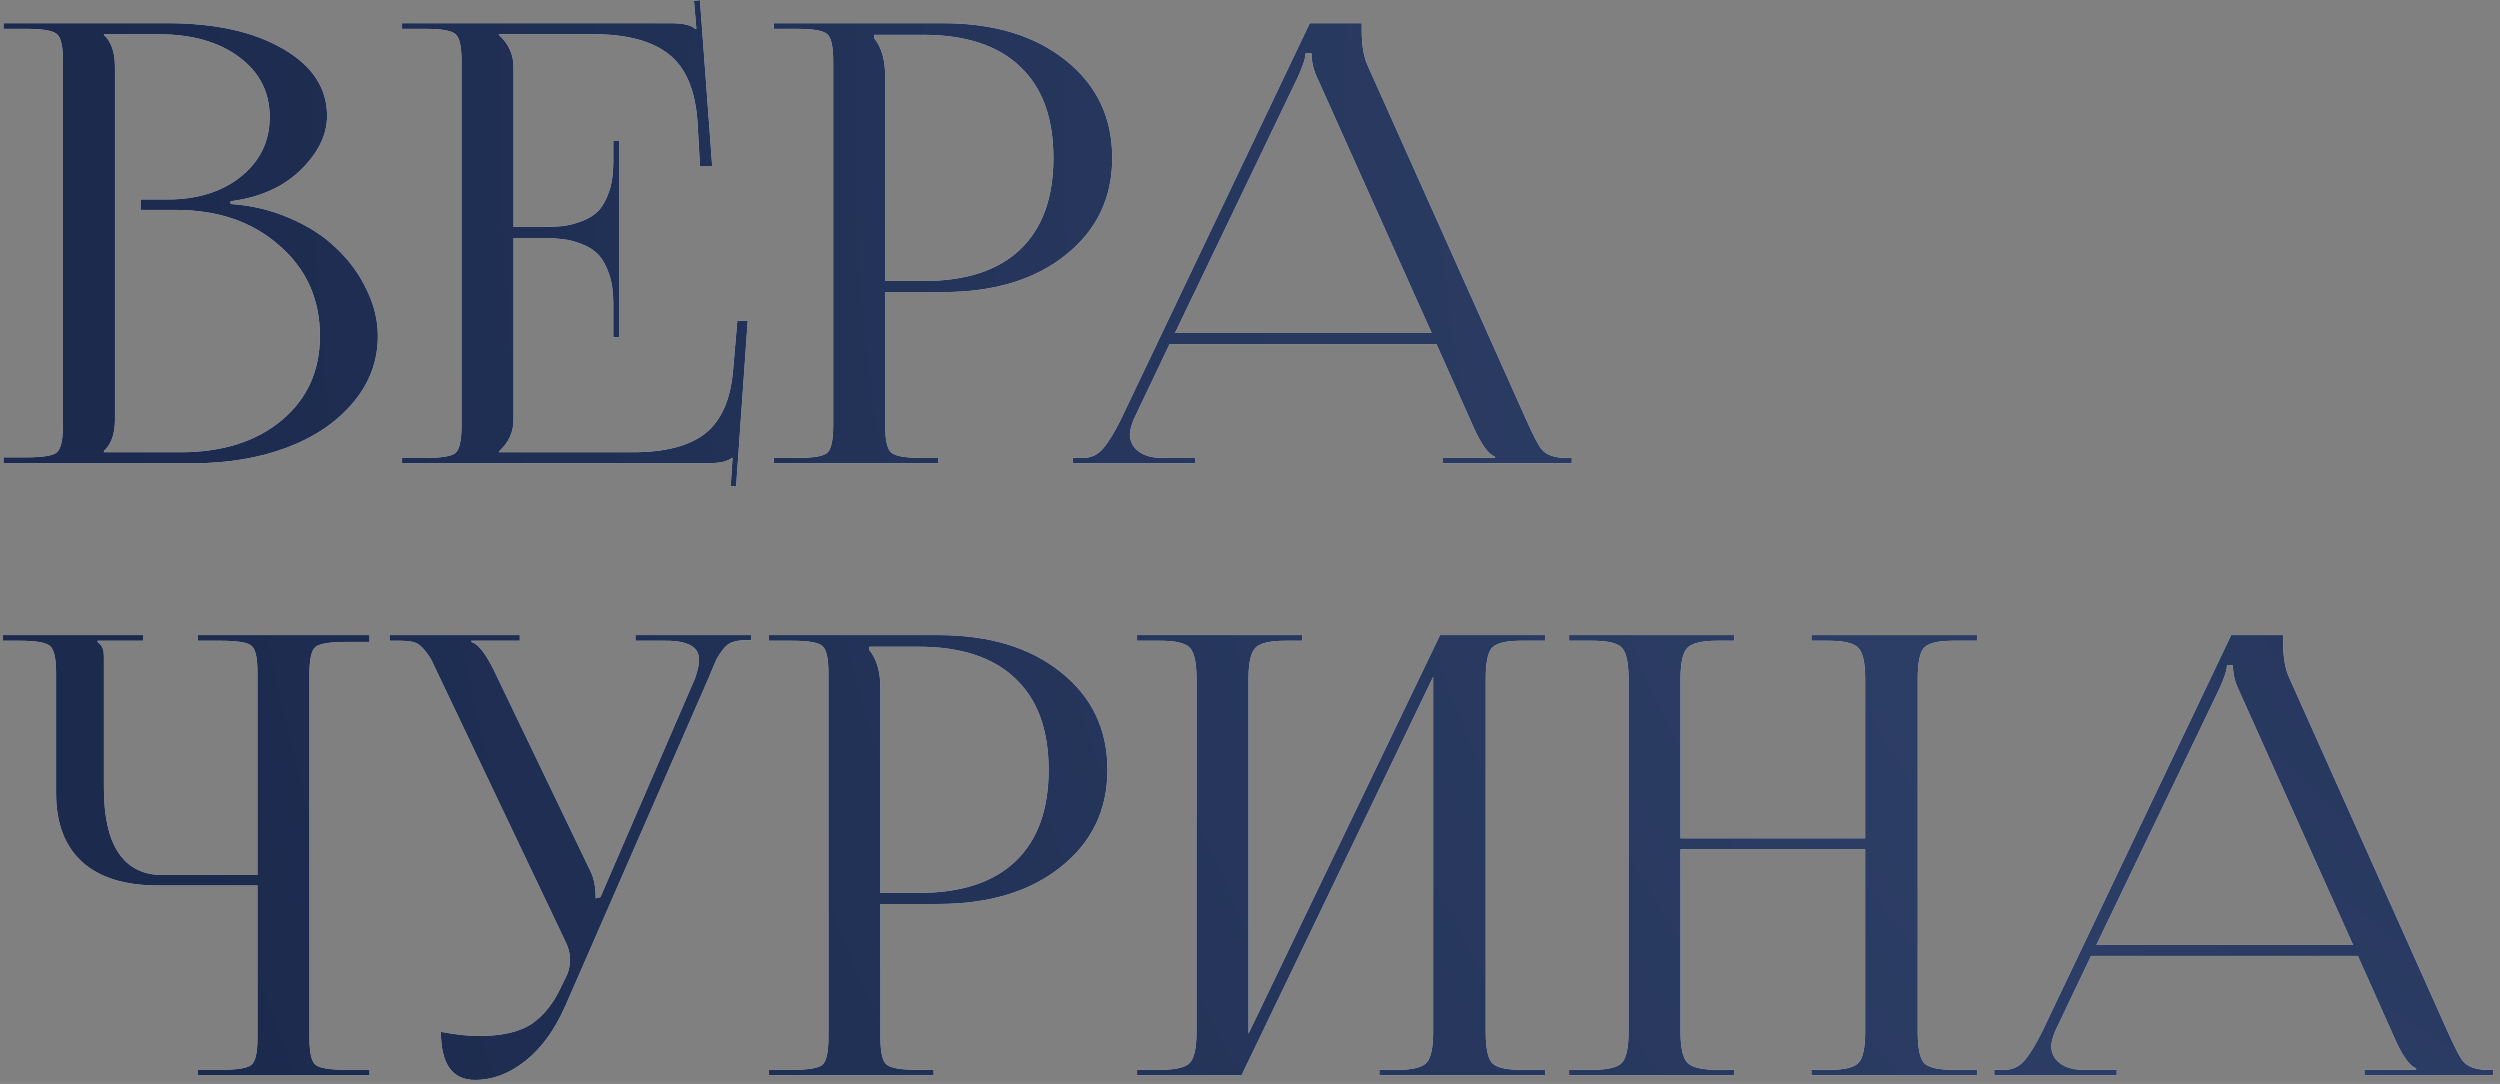 <?xml version="1.0" encoding="UTF-8"?> <svg xmlns="http://www.w3.org/2000/svg" width="286" height="124" viewBox="0 0 286 124" fill="none"><rect x="0" y="0" width="286" height="124" fill="#808080" stroke="none"/> <path d="M11.886 51.735H20.636C25.444 51.735 29.306 50.516 32.223 48.078C35.139 45.64 36.598 42.427 36.598 38.44C36.598 34.224 35.048 30.772 31.949 28.083C28.873 25.371 24.931 24.016 20.123 24.016H16.09V22.819H19.166C22.584 22.819 25.387 21.942 27.574 20.188C29.762 18.41 30.855 16.143 30.855 13.386C30.855 10.537 29.682 8.247 27.335 6.516C25.011 4.784 21.935 3.918 18.106 3.918H11.886V3.986C12.729 4.761 13.15 5.98 13.15 7.644V48.044C13.15 49.639 12.729 50.824 11.886 51.599V51.735ZM0.401 53V52.316H3.067C4.936 52.316 6.087 52.123 6.52 51.735C6.975 51.325 7.203 50.277 7.203 48.591V6.994C7.203 5.331 6.975 4.305 6.52 3.918C6.087 3.508 4.936 3.303 3.067 3.303H0.401V2.653H19.166C24.635 2.653 29.044 3.633 32.394 5.593C35.743 7.53 37.418 10.082 37.418 13.249C37.418 15.414 36.415 17.476 34.41 19.436C32.405 21.395 29.727 22.591 26.378 23.024V23.332C28.793 23.491 31.061 24.038 33.18 24.973C35.322 25.884 37.11 27.046 38.546 28.459C40.004 29.849 41.144 31.421 41.964 33.176C42.807 34.908 43.228 36.662 43.228 38.44C43.228 41.288 42.283 43.828 40.392 46.062C38.523 48.295 35.982 50.015 32.77 51.223C29.579 52.408 26.002 53 22.037 53H0.401ZM70.846 38.576H70.162V34.714C70.162 33.415 70.003 32.298 69.684 31.364C69.365 30.43 68.966 29.701 68.487 29.177C68.009 28.653 67.382 28.242 66.607 27.946C65.833 27.627 65.081 27.434 64.352 27.365C63.645 27.274 62.802 27.229 61.822 27.229H58.746V48.044C58.746 49.434 58.188 50.642 57.071 51.667V51.735H72.384C76.121 51.735 78.901 51.006 80.724 49.548C82.546 48.067 83.595 45.651 83.868 42.302L84.347 36.696H85.543L84.21 55.666L83.595 55.598L83.8 52.385H83.731C83.253 52.795 82.296 53 80.86 53H45.997V52.385H48.663C50.532 52.385 51.682 52.191 52.115 51.804C52.571 51.394 52.799 50.345 52.799 48.659V6.994C52.799 5.331 52.571 4.305 52.115 3.918C51.682 3.508 50.532 3.303 48.663 3.303H45.997V2.653H76.725C78.16 2.653 79.094 2.87 79.527 3.303H79.664L79.391 0.09L80.074 0.021L81.476 18.991H80.074L79.801 14.069C79.573 10.401 78.491 7.792 76.554 6.242C74.617 4.693 71.734 3.918 67.906 3.918H57.071V3.986C58.188 5.012 58.746 6.231 58.746 7.644V25.964H61.822C62.825 25.964 63.679 25.93 64.386 25.861C65.092 25.77 65.833 25.576 66.607 25.28C67.382 24.984 68.009 24.585 68.487 24.084C68.966 23.56 69.365 22.831 69.684 21.896C70.003 20.962 70.162 19.846 70.162 18.547V16.12H70.846V38.576ZM100.001 3.986V4.362C100.844 5.388 101.266 6.835 101.266 8.703V32.15H105.606C110.46 32.15 114.151 30.954 116.681 28.561C119.233 26.146 120.509 22.648 120.509 18.068C120.509 13.488 119.233 10.002 116.681 7.609C114.151 5.194 110.46 3.986 105.606 3.986H100.001ZM88.517 53V52.385H91.183C93.051 52.385 94.202 52.191 94.635 51.804C95.091 51.394 95.318 50.345 95.318 48.659V6.994C95.318 5.331 95.091 4.305 94.635 3.918C94.202 3.508 93.051 3.303 91.183 3.303H88.517V2.653H107.896C113.707 2.653 118.378 4.066 121.91 6.892C125.465 9.717 127.242 13.443 127.242 18.068C127.242 22.648 125.465 26.351 121.91 29.177C118.378 32.002 113.707 33.415 107.896 33.415H101.266V48.659C101.266 50.323 101.493 51.359 101.949 51.77C102.428 52.18 103.601 52.385 105.47 52.385H107.35V53H88.517ZM122.73 53V52.385H123.927C124.815 52.385 125.567 52.032 126.183 51.325C126.798 50.596 127.47 49.502 128.199 48.044L149.835 2.653H155.782V3.508C155.782 5.217 156.021 6.573 156.5 7.575L174.615 48.044C175.458 49.912 176.039 51.029 176.358 51.394C176.928 52.054 177.862 52.385 179.161 52.385H179.811V53H165.079V52.385H170.992V52.214C170.286 51.986 169.488 50.892 168.6 48.933L164.327 39.362H133.805L129.669 48.044C129.396 48.773 129.259 49.309 129.259 49.65C129.259 50.471 129.589 51.132 130.25 51.633C130.911 52.134 131.811 52.385 132.95 52.385H136.744V53H122.73ZM134.42 38.098H163.78L150.689 8.908C150.257 8.02 150.04 7.085 150.04 6.105H149.356C149.356 6.652 149.049 7.587 148.434 8.908L134.42 38.098ZM22.652 123V122.385H25.318C27.187 122.385 28.338 122.191 28.77 121.804C29.226 121.416 29.454 120.391 29.454 118.728V101.296H18.038C14.255 101.296 11.373 100.396 9.391 98.596C7.408 96.796 6.417 94.175 6.417 90.734V76.994C6.417 75.331 6.189 74.305 5.733 73.918C5.3 73.508 4.15 73.303 2.281 73.303H0.333V72.653H16.363V73.303H11.168V73.439C11.464 73.69 11.658 73.929 11.749 74.157C11.84 74.362 11.886 74.727 11.886 75.251V90.153C11.886 93.412 12.444 95.884 13.56 97.57C14.7 99.257 16.375 100.1 18.585 100.1H29.454V76.926C29.454 75.262 29.226 74.248 28.77 73.884C28.338 73.496 27.187 73.303 25.318 73.303H22.652V72.653H42.272V73.439H39.605C37.714 73.439 36.541 73.633 36.085 74.02C35.629 74.408 35.401 75.433 35.401 77.097V118.728C35.401 120.391 35.629 121.416 36.085 121.804C36.541 122.191 37.714 122.385 39.605 122.385H42.272V123H22.652ZM54.337 123.547C51.739 123.547 50.44 121.713 50.44 118.044C52.195 118.363 53.619 118.522 54.713 118.522C57.402 118.522 59.441 118.055 60.831 117.121C62.221 116.164 63.349 114.74 64.215 112.849L64.864 111.516C65.092 110.992 65.206 110.388 65.206 109.704C65.206 109.043 65.012 108.337 64.625 107.585L50.372 77.644C49.894 76.618 49.563 75.923 49.381 75.559C49.199 75.194 48.914 74.784 48.526 74.328C48.162 73.872 47.774 73.588 47.364 73.474C46.954 73.36 46.407 73.303 45.724 73.303H44.562V72.653H59.464V73.303H53.927V73.439C54.702 73.667 55.567 74.761 56.524 76.721L67.564 99.689C67.952 100.487 68.145 101.467 68.145 102.629V102.766L68.692 102.629L79.493 77.644C79.812 76.732 79.972 76.003 79.972 75.456C79.972 74.02 78.707 73.303 76.178 73.303H72.691V72.653H85.919V73.234H85.44C84.802 73.234 84.278 73.303 83.868 73.439C83.458 73.553 83.082 73.827 82.74 74.26C82.421 74.67 82.171 75.046 81.988 75.388C81.829 75.73 81.567 76.345 81.202 77.233C81.179 77.279 81.157 77.325 81.134 77.37C81.134 77.393 81.122 77.439 81.1 77.507C81.077 77.552 81.054 77.598 81.031 77.644L64.693 115.036C63.486 117.793 61.959 119.901 60.113 121.359C58.29 122.818 56.365 123.547 54.337 123.547ZM99.454 73.986V74.362C100.297 75.388 100.719 76.835 100.719 78.703V102.15H105.06C109.913 102.15 113.604 100.954 116.134 98.561C118.686 96.146 119.962 92.648 119.962 88.068C119.962 83.488 118.686 80.002 116.134 77.609C113.604 75.194 109.913 73.986 105.06 73.986H99.454ZM87.97 123V122.385H90.636C92.504 122.385 93.655 122.191 94.088 121.804C94.544 121.394 94.772 120.345 94.772 118.659V76.994C94.772 75.331 94.544 74.305 94.088 73.918C93.655 73.508 92.504 73.303 90.636 73.303H87.97V72.653H107.35C113.16 72.653 117.831 74.066 121.363 76.892C124.918 79.717 126.695 83.443 126.695 88.068C126.695 92.648 124.918 96.351 121.363 99.177C117.831 102.002 113.16 103.415 107.35 103.415H100.719V118.659C100.719 120.323 100.947 121.359 101.402 121.77C101.881 122.18 103.054 122.385 104.923 122.385H106.803V123H87.97ZM130.079 123V122.385H132.745C134.545 122.385 135.685 122.1 136.163 121.53C136.642 120.961 136.881 119.799 136.881 118.044V77.644C136.881 75.889 136.642 74.727 136.163 74.157C135.685 73.588 134.545 73.303 132.745 73.303H130.079V72.653H148.98V73.303H147.032C145.232 73.303 144.081 73.588 143.58 74.157C143.079 74.727 142.828 75.889 142.828 77.644V118.249L164.737 72.653H176.769V73.303H174.034C172.257 73.303 171.129 73.588 170.65 74.157C170.195 74.704 169.967 75.866 169.967 77.644V118.044C169.967 119.821 170.195 120.995 170.65 121.564C171.129 122.111 172.257 122.385 174.034 122.385H176.769V123H157.799V122.385H159.884C161.638 122.385 162.755 122.1 163.233 121.53C163.712 120.961 163.951 119.799 163.951 118.044V77.439L142.042 123H130.079ZM179.503 123V122.385H182.169C183.969 122.385 185.108 122.1 185.587 121.53C186.065 120.961 186.305 119.799 186.305 118.044V77.644C186.305 75.889 186.065 74.727 185.587 74.157C185.108 73.588 183.969 73.303 182.169 73.303H179.503V72.653H198.404V73.303H196.456C194.656 73.303 193.505 73.588 193.004 74.157C192.503 74.727 192.252 75.889 192.252 77.644V95.895H213.375V77.644C213.375 75.889 213.124 74.727 212.623 74.157C212.122 73.588 210.971 73.303 209.171 73.303H207.223V72.653H226.192V73.303H223.458C221.681 73.303 220.553 73.588 220.074 74.157C219.618 74.704 219.391 75.866 219.391 77.644V118.044C219.391 119.821 219.618 120.995 220.074 121.564C220.553 122.111 221.681 122.385 223.458 122.385H226.192V123H207.223V122.385H209.308C211.062 122.385 212.179 122.1 212.657 121.53C213.136 120.961 213.375 119.799 213.375 118.044V97.16H192.252V118.044C192.252 119.799 192.503 120.961 193.004 121.53C193.505 122.1 194.656 122.385 196.456 122.385H198.404V123H179.503ZM228.141 123V122.385H229.337C230.226 122.385 230.978 122.032 231.593 121.325C232.208 120.596 232.88 119.502 233.609 118.044L255.245 72.653H261.192V73.508C261.192 75.217 261.432 76.573 261.91 77.575L280.025 118.044C280.868 119.912 281.45 121.029 281.769 121.394C282.338 122.054 283.272 122.385 284.571 122.385H285.221V123H270.489V122.385H276.402V122.214C275.696 121.986 274.898 120.892 274.01 118.933L269.737 109.362H239.215L235.079 118.044C234.806 118.773 234.669 119.309 234.669 119.65C234.669 120.471 234.999 121.132 235.66 121.633C236.321 122.134 237.221 122.385 238.36 122.385H242.154V123H228.141ZM239.83 108.098H269.19L256.1 78.908C255.667 78.019 255.45 77.085 255.45 76.106H254.767C254.767 76.652 254.459 77.587 253.844 78.908L239.83 108.098Z" fill="white"></path> <path d="M11.886 51.735H20.636C25.444 51.735 29.306 50.516 32.223 48.078C35.139 45.64 36.598 42.427 36.598 38.44C36.598 34.224 35.048 30.772 31.949 28.083C28.873 25.371 24.931 24.016 20.123 24.016H16.09V22.819H19.166C22.584 22.819 25.387 21.942 27.574 20.188C29.762 18.41 30.855 16.143 30.855 13.386C30.855 10.537 29.682 8.247 27.335 6.516C25.011 4.784 21.935 3.918 18.106 3.918H11.886V3.986C12.729 4.761 13.15 5.98 13.15 7.644V48.044C13.15 49.639 12.729 50.824 11.886 51.599V51.735ZM0.401 53V52.316H3.067C4.936 52.316 6.087 52.123 6.52 51.735C6.975 51.325 7.203 50.277 7.203 48.591V6.994C7.203 5.331 6.975 4.305 6.52 3.918C6.087 3.508 4.936 3.303 3.067 3.303H0.401V2.653H19.166C24.635 2.653 29.044 3.633 32.394 5.593C35.743 7.53 37.418 10.082 37.418 13.249C37.418 15.414 36.415 17.476 34.41 19.436C32.405 21.395 29.727 22.591 26.378 23.024V23.332C28.793 23.491 31.061 24.038 33.18 24.973C35.322 25.884 37.11 27.046 38.546 28.459C40.004 29.849 41.144 31.421 41.964 33.176C42.807 34.908 43.228 36.662 43.228 38.44C43.228 41.288 42.283 43.828 40.392 46.062C38.523 48.295 35.982 50.015 32.77 51.223C29.579 52.408 26.002 53 22.037 53H0.401ZM70.846 38.576H70.162V34.714C70.162 33.415 70.003 32.298 69.684 31.364C69.365 30.43 68.966 29.701 68.487 29.177C68.009 28.653 67.382 28.242 66.607 27.946C65.833 27.627 65.081 27.434 64.352 27.365C63.645 27.274 62.802 27.229 61.822 27.229H58.746V48.044C58.746 49.434 58.188 50.642 57.071 51.667V51.735H72.384C76.121 51.735 78.901 51.006 80.724 49.548C82.546 48.067 83.595 45.651 83.868 42.302L84.347 36.696H85.543L84.21 55.666L83.595 55.598L83.8 52.385H83.731C83.253 52.795 82.296 53 80.86 53H45.997V52.385H48.663C50.532 52.385 51.682 52.191 52.115 51.804C52.571 51.394 52.799 50.345 52.799 48.659V6.994C52.799 5.331 52.571 4.305 52.115 3.918C51.682 3.508 50.532 3.303 48.663 3.303H45.997V2.653H76.725C78.16 2.653 79.094 2.87 79.527 3.303H79.664L79.391 0.09L80.074 0.021L81.476 18.991H80.074L79.801 14.069C79.573 10.401 78.491 7.792 76.554 6.242C74.617 4.693 71.734 3.918 67.906 3.918H57.071V3.986C58.188 5.012 58.746 6.231 58.746 7.644V25.964H61.822C62.825 25.964 63.679 25.93 64.386 25.861C65.092 25.77 65.833 25.576 66.607 25.28C67.382 24.984 68.009 24.585 68.487 24.084C68.966 23.56 69.365 22.831 69.684 21.896C70.003 20.962 70.162 19.846 70.162 18.547V16.12H70.846V38.576ZM100.001 3.986V4.362C100.844 5.388 101.266 6.835 101.266 8.703V32.15H105.606C110.46 32.15 114.151 30.954 116.681 28.561C119.233 26.146 120.509 22.648 120.509 18.068C120.509 13.488 119.233 10.002 116.681 7.609C114.151 5.194 110.46 3.986 105.606 3.986H100.001ZM88.517 53V52.385H91.183C93.051 52.385 94.202 52.191 94.635 51.804C95.091 51.394 95.318 50.345 95.318 48.659V6.994C95.318 5.331 95.091 4.305 94.635 3.918C94.202 3.508 93.051 3.303 91.183 3.303H88.517V2.653H107.896C113.707 2.653 118.378 4.066 121.91 6.892C125.465 9.717 127.242 13.443 127.242 18.068C127.242 22.648 125.465 26.351 121.91 29.177C118.378 32.002 113.707 33.415 107.896 33.415H101.266V48.659C101.266 50.323 101.493 51.359 101.949 51.77C102.428 52.18 103.601 52.385 105.47 52.385H107.35V53H88.517ZM122.73 53V52.385H123.927C124.815 52.385 125.567 52.032 126.183 51.325C126.798 50.596 127.47 49.502 128.199 48.044L149.835 2.653H155.782V3.508C155.782 5.217 156.021 6.573 156.5 7.575L174.615 48.044C175.458 49.912 176.039 51.029 176.358 51.394C176.928 52.054 177.862 52.385 179.161 52.385H179.811V53H165.079V52.385H170.992V52.214C170.286 51.986 169.488 50.892 168.6 48.933L164.327 39.362H133.805L129.669 48.044C129.396 48.773 129.259 49.309 129.259 49.65C129.259 50.471 129.589 51.132 130.25 51.633C130.911 52.134 131.811 52.385 132.95 52.385H136.744V53H122.73ZM134.42 38.098H163.78L150.689 8.908C150.257 8.02 150.04 7.085 150.04 6.105H149.356C149.356 6.652 149.049 7.587 148.434 8.908L134.42 38.098ZM22.652 123V122.385H25.318C27.187 122.385 28.338 122.191 28.77 121.804C29.226 121.416 29.454 120.391 29.454 118.728V101.296H18.038C14.255 101.296 11.373 100.396 9.391 98.596C7.408 96.796 6.417 94.175 6.417 90.734V76.994C6.417 75.331 6.189 74.305 5.733 73.918C5.3 73.508 4.15 73.303 2.281 73.303H0.333V72.653H16.363V73.303H11.168V73.439C11.464 73.69 11.658 73.929 11.749 74.157C11.84 74.362 11.886 74.727 11.886 75.251V90.153C11.886 93.412 12.444 95.884 13.56 97.57C14.7 99.257 16.375 100.1 18.585 100.1H29.454V76.926C29.454 75.262 29.226 74.248 28.77 73.884C28.338 73.496 27.187 73.303 25.318 73.303H22.652V72.653H42.272V73.439H39.605C37.714 73.439 36.541 73.633 36.085 74.02C35.629 74.408 35.401 75.433 35.401 77.097V118.728C35.401 120.391 35.629 121.416 36.085 121.804C36.541 122.191 37.714 122.385 39.605 122.385H42.272V123H22.652ZM54.337 123.547C51.739 123.547 50.44 121.713 50.44 118.044C52.195 118.363 53.619 118.522 54.713 118.522C57.402 118.522 59.441 118.055 60.831 117.121C62.221 116.164 63.349 114.74 64.215 112.849L64.864 111.516C65.092 110.992 65.206 110.388 65.206 109.704C65.206 109.043 65.012 108.337 64.625 107.585L50.372 77.644C49.894 76.618 49.563 75.923 49.381 75.559C49.199 75.194 48.914 74.784 48.526 74.328C48.162 73.872 47.774 73.588 47.364 73.474C46.954 73.36 46.407 73.303 45.724 73.303H44.562V72.653H59.464V73.303H53.927V73.439C54.702 73.667 55.567 74.761 56.524 76.721L67.564 99.689C67.952 100.487 68.145 101.467 68.145 102.629V102.766L68.692 102.629L79.493 77.644C79.812 76.732 79.972 76.003 79.972 75.456C79.972 74.02 78.707 73.303 76.178 73.303H72.691V72.653H85.919V73.234H85.44C84.802 73.234 84.278 73.303 83.868 73.439C83.458 73.553 83.082 73.827 82.74 74.26C82.421 74.67 82.171 75.046 81.988 75.388C81.829 75.73 81.567 76.345 81.202 77.233C81.179 77.279 81.157 77.325 81.134 77.37C81.134 77.393 81.122 77.439 81.1 77.507C81.077 77.552 81.054 77.598 81.031 77.644L64.693 115.036C63.486 117.793 61.959 119.901 60.113 121.359C58.29 122.818 56.365 123.547 54.337 123.547ZM99.454 73.986V74.362C100.297 75.388 100.719 76.835 100.719 78.703V102.15H105.06C109.913 102.15 113.604 100.954 116.134 98.561C118.686 96.146 119.962 92.648 119.962 88.068C119.962 83.488 118.686 80.002 116.134 77.609C113.604 75.194 109.913 73.986 105.06 73.986H99.454ZM87.97 123V122.385H90.636C92.504 122.385 93.655 122.191 94.088 121.804C94.544 121.394 94.772 120.345 94.772 118.659V76.994C94.772 75.331 94.544 74.305 94.088 73.918C93.655 73.508 92.504 73.303 90.636 73.303H87.97V72.653H107.35C113.16 72.653 117.831 74.066 121.363 76.892C124.918 79.717 126.695 83.443 126.695 88.068C126.695 92.648 124.918 96.351 121.363 99.177C117.831 102.002 113.16 103.415 107.35 103.415H100.719V118.659C100.719 120.323 100.947 121.359 101.402 121.77C101.881 122.18 103.054 122.385 104.923 122.385H106.803V123H87.97ZM130.079 123V122.385H132.745C134.545 122.385 135.685 122.1 136.163 121.53C136.642 120.961 136.881 119.799 136.881 118.044V77.644C136.881 75.889 136.642 74.727 136.163 74.157C135.685 73.588 134.545 73.303 132.745 73.303H130.079V72.653H148.98V73.303H147.032C145.232 73.303 144.081 73.588 143.58 74.157C143.079 74.727 142.828 75.889 142.828 77.644V118.249L164.737 72.653H176.769V73.303H174.034C172.257 73.303 171.129 73.588 170.65 74.157C170.195 74.704 169.967 75.866 169.967 77.644V118.044C169.967 119.821 170.195 120.995 170.65 121.564C171.129 122.111 172.257 122.385 174.034 122.385H176.769V123H157.799V122.385H159.884C161.638 122.385 162.755 122.1 163.233 121.53C163.712 120.961 163.951 119.799 163.951 118.044V77.439L142.042 123H130.079ZM179.503 123V122.385H182.169C183.969 122.385 185.108 122.1 185.587 121.53C186.065 120.961 186.305 119.799 186.305 118.044V77.644C186.305 75.889 186.065 74.727 185.587 74.157C185.108 73.588 183.969 73.303 182.169 73.303H179.503V72.653H198.404V73.303H196.456C194.656 73.303 193.505 73.588 193.004 74.157C192.503 74.727 192.252 75.889 192.252 77.644V95.895H213.375V77.644C213.375 75.889 213.124 74.727 212.623 74.157C212.122 73.588 210.971 73.303 209.171 73.303H207.223V72.653H226.192V73.303H223.458C221.681 73.303 220.553 73.588 220.074 74.157C219.618 74.704 219.391 75.866 219.391 77.644V118.044C219.391 119.821 219.618 120.995 220.074 121.564C220.553 122.111 221.681 122.385 223.458 122.385H226.192V123H207.223V122.385H209.308C211.062 122.385 212.179 122.1 212.657 121.53C213.136 120.961 213.375 119.799 213.375 118.044V97.16H192.252V118.044C192.252 119.799 192.503 120.961 193.004 121.53C193.505 122.1 194.656 122.385 196.456 122.385H198.404V123H179.503ZM228.141 123V122.385H229.337C230.226 122.385 230.978 122.032 231.593 121.325C232.208 120.596 232.88 119.502 233.609 118.044L255.245 72.653H261.192V73.508C261.192 75.217 261.432 76.573 261.91 77.575L280.025 118.044C280.868 119.912 281.45 121.029 281.769 121.394C282.338 122.054 283.272 122.385 284.571 122.385H285.221V123H270.489V122.385H276.402V122.214C275.696 121.986 274.898 120.892 274.01 118.933L269.737 109.362H239.215L235.079 118.044C234.806 118.773 234.669 119.309 234.669 119.65C234.669 120.471 234.999 121.132 235.66 121.633C236.321 122.134 237.221 122.385 238.36 122.385H242.154V123H228.141ZM239.83 108.098H269.19L256.1 78.908C255.667 78.019 255.45 77.085 255.45 76.106H254.767C254.767 76.652 254.459 77.587 253.844 78.908L239.83 108.098Z" fill="url(#paint0_radial_1133_244)"></path> <defs> <radialGradient id="paint0_radial_1133_244" cx="0" cy="0" r="1" gradientUnits="userSpaceOnUse" gradientTransform="translate(351.245 10.653) rotate(164.454) scale(342.082 328.834)"> <stop stop-color="#17264B"></stop> <stop offset="0.438" stop-color="#2D3E66"></stop> <stop offset="1" stop-color="#1B2A4D"></stop> </radialGradient> </defs> </svg> 